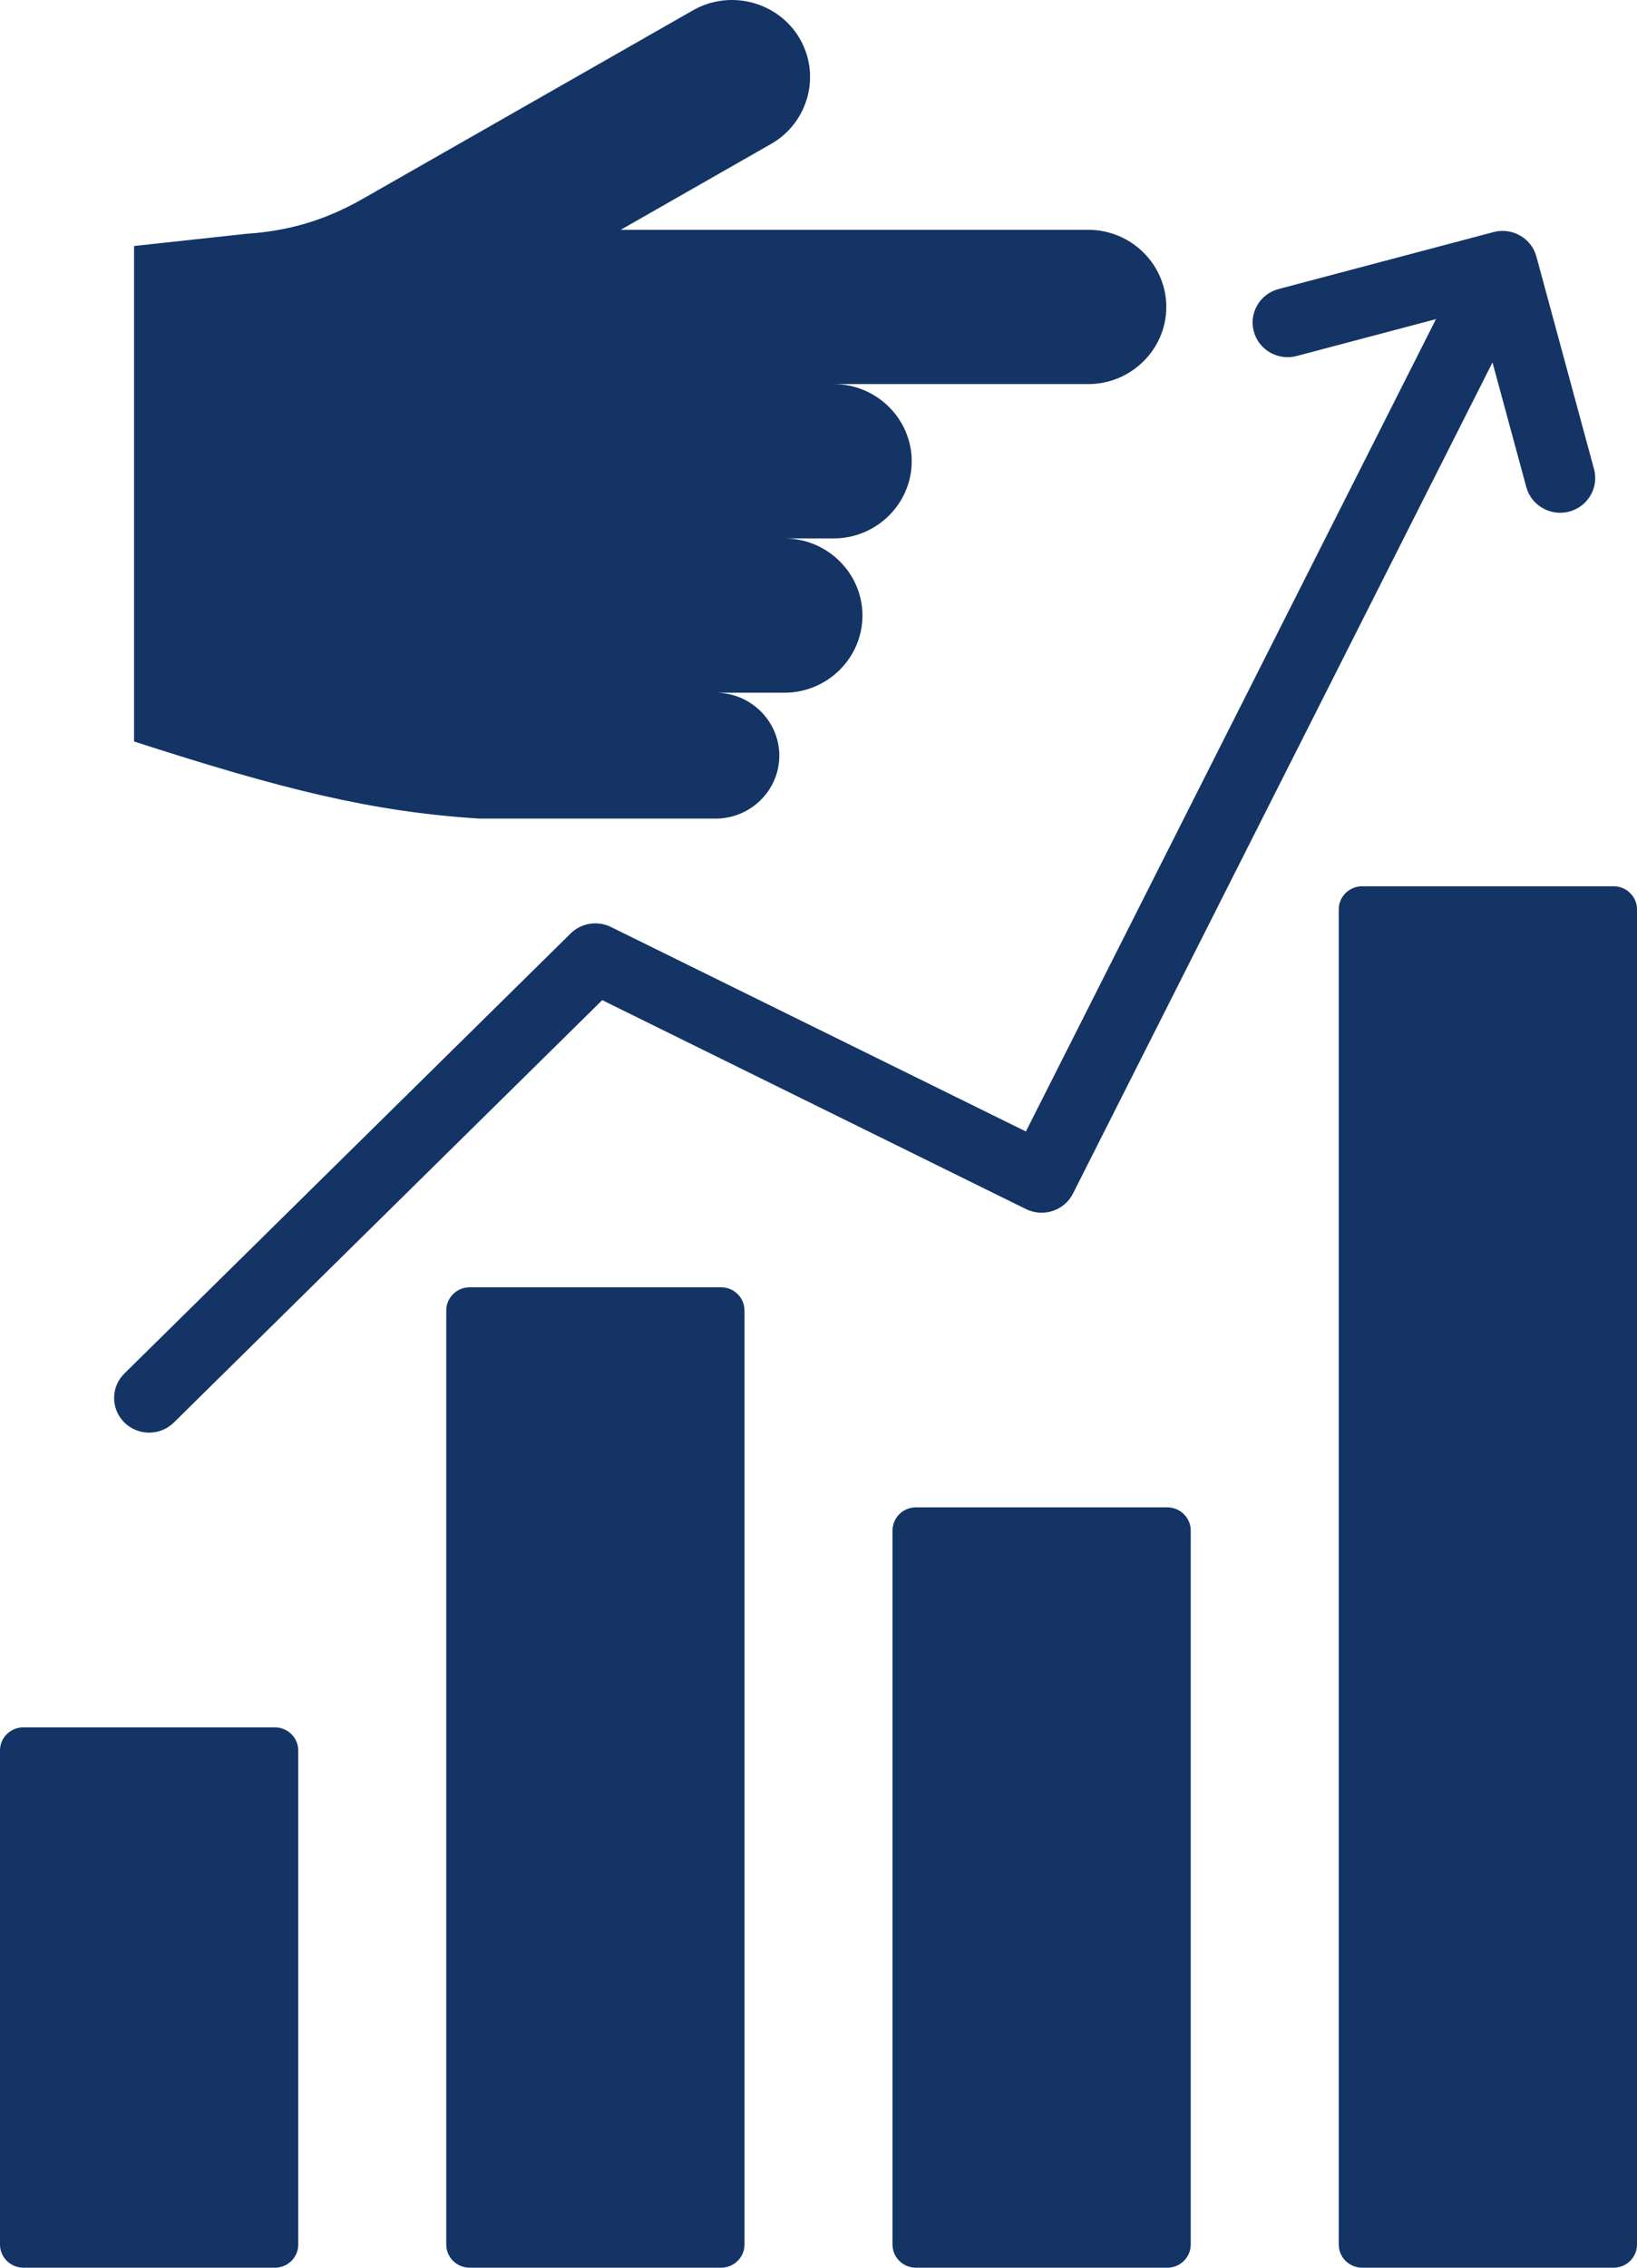 <svg width="52" height="72" viewBox="0 0 52 72" fill="none" xmlns="http://www.w3.org/2000/svg">
<path fill-rule="evenodd" clip-rule="evenodd" d="M37.048 9.745C37.048 11.092 35.933 12.195 34.569 12.195H26.482C27.845 12.195 28.961 13.297 28.961 14.645C28.961 15.992 27.846 17.095 26.482 17.095H24.917C26.28 17.095 27.396 18.197 27.396 19.544C27.396 20.892 26.281 21.994 24.917 21.994H22.733C23.844 21.994 24.755 22.893 24.755 23.993C24.755 25.092 23.845 25.991 22.733 25.991H15.238C11.784 25.774 8.926 25.049 4.258 23.542V7.811L7.807 7.425C9.182 7.336 10.341 6.988 11.534 6.307L22.016 0.326C23.197 -0.347 24.721 0.056 25.402 1.223C26.084 2.39 25.675 3.896 24.495 4.569L19.716 7.297H34.57C35.933 7.296 37.048 8.398 37.048 9.745ZM5.521 45.167L19.13 31.755L32.591 38.389C33.142 38.66 33.811 38.438 34.085 37.893L47.41 11.506L48.483 15.463C48.642 16.051 49.252 16.399 49.846 16.243C50.441 16.086 50.793 15.483 50.635 14.895L48.805 8.148C48.647 7.56 48.036 7.212 47.442 7.369L40.615 9.177C40.021 9.334 39.668 9.937 39.827 10.524C39.985 11.112 40.596 11.46 41.19 11.303L45.615 10.132L32.588 35.925L19.407 29.432C18.993 29.227 18.474 29.296 18.128 29.636L3.953 43.608C3.517 44.037 3.515 44.732 3.949 45.163C4.382 45.593 5.085 45.595 5.521 45.167ZM0.743 54.844H8.731C9.141 54.844 9.474 55.174 9.474 55.579V71.266C9.474 71.67 9.141 72 8.731 72H0.743C0.334 72 1.46507e-06 71.67 1.46507e-06 71.266V55.579C-0.001 55.174 0.333 54.844 0.743 54.844ZM43.269 28.139H51.257C51.666 28.139 52 28.469 52 28.873V71.266C52 71.67 51.666 72 51.257 72H43.269C42.859 72 42.526 71.67 42.526 71.266V28.873C42.526 28.469 42.859 28.139 43.269 28.139ZM22.906 40.872C23.316 40.872 23.649 41.202 23.649 41.607C23.649 51.493 23.649 61.379 23.649 71.266C23.649 71.67 23.316 72 22.906 72C20.243 72 17.581 72 14.919 72C14.51 72 14.176 71.67 14.176 71.266C14.176 61.379 14.176 51.493 14.176 41.607C14.176 41.202 14.51 40.872 14.919 40.872C17.581 40.872 20.243 40.872 22.906 40.872ZM37.081 47.859C34.418 47.859 31.756 47.859 29.094 47.859C28.684 47.859 28.351 48.189 28.351 48.593C28.351 56.151 28.351 63.709 28.351 71.266C28.351 71.67 28.684 72 29.094 72C31.757 72 34.419 72 37.081 72C37.49 72 37.824 71.67 37.824 71.266C37.824 63.708 37.824 56.15 37.824 48.593C37.824 48.189 37.49 47.859 37.081 47.859Z" fill="#133465"/>
</svg>
